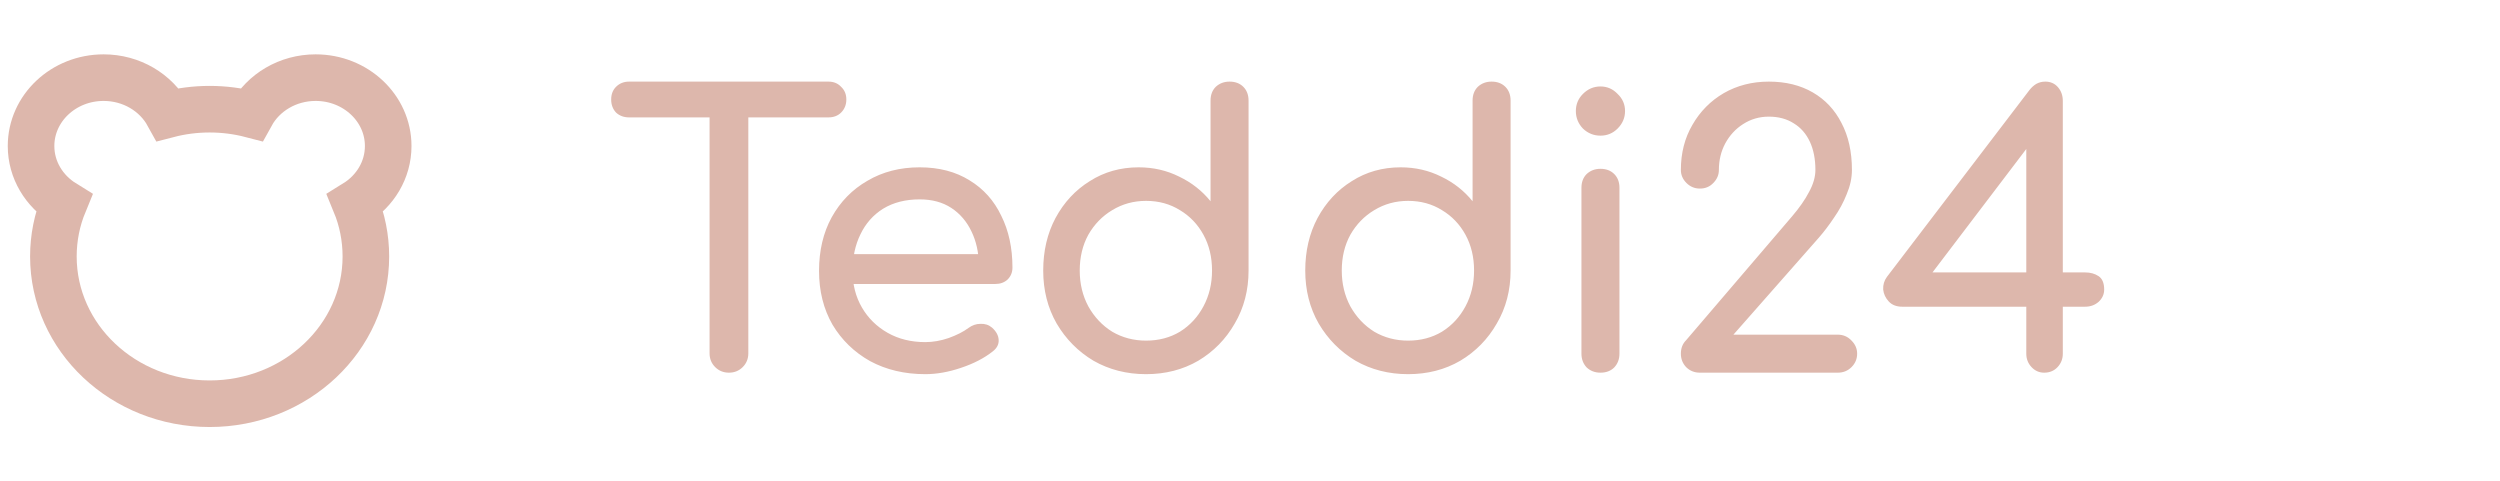 <?xml version="1.0" encoding="UTF-8"?> <svg xmlns="http://www.w3.org/2000/svg" width="161" height="31" viewBox="0 0 161 31" fill="none"> <path d="M2 9.403C2 10.945 2.841 12.302 4.115 13.089C3.677 14.152 3.438 15.308 3.438 16.516C3.438 21.754 7.943 26 13.5 26C19.057 26 23.562 21.754 23.562 16.516C23.562 15.308 23.323 14.152 22.885 13.089C24.159 12.302 25 10.945 25 9.403C25 6.971 22.908 5 20.328 5C18.525 5 16.96 5.963 16.182 7.373C15.328 7.151 14.429 7.032 13.5 7.032C12.571 7.032 11.672 7.151 10.818 7.373C10.04 5.963 8.475 5 6.672 5C4.092 5 2 6.971 2 9.403Z" stroke="#DDB7AC" stroke-width="3"></path> <path d="M46.944 24C46.592 24 46.296 23.88 46.056 23.64C45.816 23.4 45.696 23.104 45.696 22.752V5.256H48.192V22.752C48.192 23.104 48.072 23.4 47.832 23.64C47.592 23.88 47.296 24 46.944 24ZM40.512 7.56C40.176 7.56 39.896 7.456 39.672 7.248C39.464 7.024 39.36 6.744 39.36 6.408C39.36 6.072 39.464 5.8 39.672 5.592C39.896 5.368 40.176 5.256 40.512 5.256H53.352C53.688 5.256 53.96 5.368 54.168 5.592C54.392 5.8 54.504 6.072 54.504 6.408C54.504 6.744 54.392 7.024 54.168 7.248C53.96 7.456 53.688 7.56 53.352 7.56H40.512ZM59.586 24.096C58.258 24.096 57.074 23.816 56.034 23.256C55.01 22.68 54.202 21.896 53.61 20.904C53.034 19.896 52.746 18.744 52.746 17.448C52.746 16.136 53.018 14.984 53.562 13.992C54.122 12.984 54.89 12.2 55.866 11.64C56.842 11.064 57.962 10.776 59.226 10.776C60.474 10.776 61.546 11.056 62.442 11.616C63.338 12.16 64.018 12.92 64.482 13.896C64.962 14.856 65.202 15.968 65.202 17.232C65.202 17.536 65.098 17.792 64.89 18C64.682 18.192 64.418 18.288 64.098 18.288H54.426V16.368H64.026L63.042 17.04C63.026 16.24 62.866 15.528 62.562 14.904C62.258 14.264 61.826 13.76 61.266 13.392C60.706 13.024 60.026 12.84 59.226 12.84C58.314 12.84 57.53 13.04 56.874 13.44C56.234 13.84 55.746 14.392 55.41 15.096C55.074 15.784 54.906 16.568 54.906 17.448C54.906 18.328 55.106 19.112 55.506 19.8C55.906 20.488 56.458 21.032 57.162 21.432C57.866 21.832 58.674 22.032 59.586 22.032C60.082 22.032 60.586 21.944 61.098 21.768C61.626 21.576 62.05 21.36 62.37 21.12C62.61 20.944 62.866 20.856 63.138 20.856C63.426 20.84 63.674 20.92 63.882 21.096C64.154 21.336 64.298 21.6 64.314 21.888C64.33 22.176 64.202 22.424 63.93 22.632C63.386 23.064 62.706 23.416 61.89 23.688C61.09 23.96 60.322 24.096 59.586 24.096ZM73.807 24.096C72.559 24.096 71.431 23.808 70.423 23.232C69.431 22.64 68.639 21.84 68.047 20.832C67.471 19.824 67.183 18.688 67.183 17.424C67.183 16.16 67.447 15.032 67.975 14.04C68.519 13.032 69.255 12.24 70.183 11.664C71.111 11.072 72.159 10.776 73.327 10.776C74.271 10.776 75.143 10.976 75.943 11.376C76.743 11.76 77.415 12.288 77.959 12.96V6.48C77.959 6.112 78.071 5.816 78.295 5.592C78.535 5.368 78.831 5.256 79.183 5.256C79.551 5.256 79.847 5.368 80.071 5.592C80.295 5.816 80.407 6.112 80.407 6.48V17.424C80.407 18.688 80.111 19.824 79.519 20.832C78.943 21.84 78.159 22.64 77.167 23.232C76.175 23.808 75.055 24.096 73.807 24.096ZM73.807 21.936C74.623 21.936 75.351 21.744 75.991 21.36C76.631 20.96 77.135 20.416 77.503 19.728C77.871 19.04 78.055 18.272 78.055 17.424C78.055 16.56 77.871 15.792 77.503 15.12C77.135 14.448 76.631 13.92 75.991 13.536C75.351 13.136 74.623 12.936 73.807 12.936C73.007 12.936 72.279 13.136 71.623 13.536C70.983 13.92 70.471 14.448 70.087 15.12C69.719 15.792 69.535 16.56 69.535 17.424C69.535 18.272 69.719 19.04 70.087 19.728C70.471 20.416 70.983 20.96 71.623 21.36C72.279 21.744 73.007 21.936 73.807 21.936ZM90.682 24.096C89.434 24.096 88.306 23.808 87.298 23.232C86.306 22.64 85.514 21.84 84.922 20.832C84.346 19.824 84.058 18.688 84.058 17.424C84.058 16.16 84.322 15.032 84.85 14.04C85.394 13.032 86.13 12.24 87.058 11.664C87.986 11.072 89.034 10.776 90.202 10.776C91.146 10.776 92.018 10.976 92.818 11.376C93.618 11.76 94.29 12.288 94.834 12.96V6.48C94.834 6.112 94.946 5.816 95.17 5.592C95.41 5.368 95.706 5.256 96.058 5.256C96.426 5.256 96.722 5.368 96.946 5.592C97.17 5.816 97.282 6.112 97.282 6.48V17.424C97.282 18.688 96.986 19.824 96.394 20.832C95.818 21.84 95.034 22.64 94.042 23.232C93.05 23.808 91.93 24.096 90.682 24.096ZM90.682 21.936C91.498 21.936 92.226 21.744 92.866 21.36C93.506 20.96 94.01 20.416 94.378 19.728C94.746 19.04 94.93 18.272 94.93 17.424C94.93 16.56 94.746 15.792 94.378 15.12C94.01 14.448 93.506 13.92 92.866 13.536C92.226 13.136 91.498 12.936 90.682 12.936C89.882 12.936 89.154 13.136 88.498 13.536C87.858 13.92 87.346 14.448 86.962 15.12C86.594 15.792 86.41 16.56 86.41 17.424C86.41 18.272 86.594 19.04 86.962 19.728C87.346 20.416 87.858 20.96 88.498 21.36C89.154 21.744 89.882 21.936 90.682 21.936ZM103.069 24C102.717 24 102.421 23.888 102.181 23.664C101.957 23.424 101.845 23.128 101.845 22.776V12.096C101.845 11.728 101.957 11.432 102.181 11.208C102.421 10.984 102.717 10.872 103.069 10.872C103.437 10.872 103.733 10.984 103.957 11.208C104.181 11.432 104.293 11.728 104.293 12.096V22.776C104.293 23.128 104.181 23.424 103.957 23.664C103.733 23.888 103.437 24 103.069 24ZM103.069 8.736C102.637 8.736 102.261 8.584 101.941 8.28C101.637 7.96 101.485 7.584 101.485 7.152C101.485 6.72 101.637 6.352 101.941 6.048C102.261 5.728 102.637 5.568 103.069 5.568C103.501 5.568 103.869 5.728 104.173 6.048C104.493 6.352 104.653 6.72 104.653 7.152C104.653 7.584 104.493 7.96 104.173 8.28C103.869 8.584 103.501 8.736 103.069 8.736ZM109.472 24C109.12 24 108.824 23.88 108.584 23.64C108.36 23.4 108.248 23.112 108.248 22.776C108.248 22.424 108.36 22.136 108.584 21.912L115.4 13.944C115.88 13.384 116.248 12.856 116.504 12.36C116.776 11.864 116.912 11.392 116.912 10.944C116.912 10.24 116.792 9.632 116.552 9.12C116.312 8.608 115.968 8.216 115.52 7.944C115.072 7.656 114.536 7.512 113.912 7.512C113.304 7.512 112.752 7.672 112.256 7.992C111.776 8.296 111.392 8.712 111.104 9.24C110.832 9.752 110.696 10.32 110.696 10.944C110.696 11.264 110.576 11.544 110.336 11.784C110.112 12.024 109.824 12.144 109.472 12.144C109.136 12.144 108.848 12.024 108.608 11.784C108.368 11.544 108.248 11.264 108.248 10.944C108.248 9.856 108.496 8.888 108.992 8.04C109.488 7.176 110.16 6.496 111.008 6C111.872 5.504 112.84 5.256 113.912 5.256C115 5.256 115.944 5.488 116.744 5.952C117.544 6.416 118.16 7.072 118.592 7.92C119.04 8.768 119.264 9.776 119.264 10.944C119.264 11.456 119.152 11.976 118.928 12.504C118.72 13.032 118.448 13.536 118.112 14.016C117.792 14.496 117.464 14.928 117.128 15.312L111.632 21.552H118.352C118.704 21.552 119 21.68 119.24 21.936C119.48 22.176 119.6 22.456 119.6 22.776C119.6 23.112 119.48 23.4 119.24 23.64C119 23.88 118.704 24 118.352 24H109.472ZM131.645 24C131.325 24 131.053 23.88 130.829 23.64C130.605 23.4 130.493 23.112 130.493 22.776V19.752H122.501C122.133 19.752 121.845 19.64 121.637 19.416C121.429 19.192 121.309 18.936 121.277 18.648C121.261 18.344 121.341 18.072 121.517 17.832L130.709 5.784C130.837 5.624 130.981 5.496 131.141 5.4C131.317 5.304 131.509 5.256 131.717 5.256C132.053 5.256 132.325 5.376 132.533 5.616C132.741 5.856 132.845 6.152 132.845 6.504V17.544H134.285C134.621 17.544 134.909 17.624 135.149 17.784C135.389 17.944 135.509 18.232 135.509 18.648C135.509 18.952 135.389 19.216 135.149 19.44C134.909 19.648 134.621 19.752 134.285 19.752H132.845V22.776C132.845 23.112 132.733 23.4 132.509 23.64C132.285 23.88 131.997 24 131.645 24ZM123.941 18.216L123.293 17.544H130.493V7.656L131.237 8.616L123.941 18.216Z" fill="#DDB7AC"></path> </svg> 